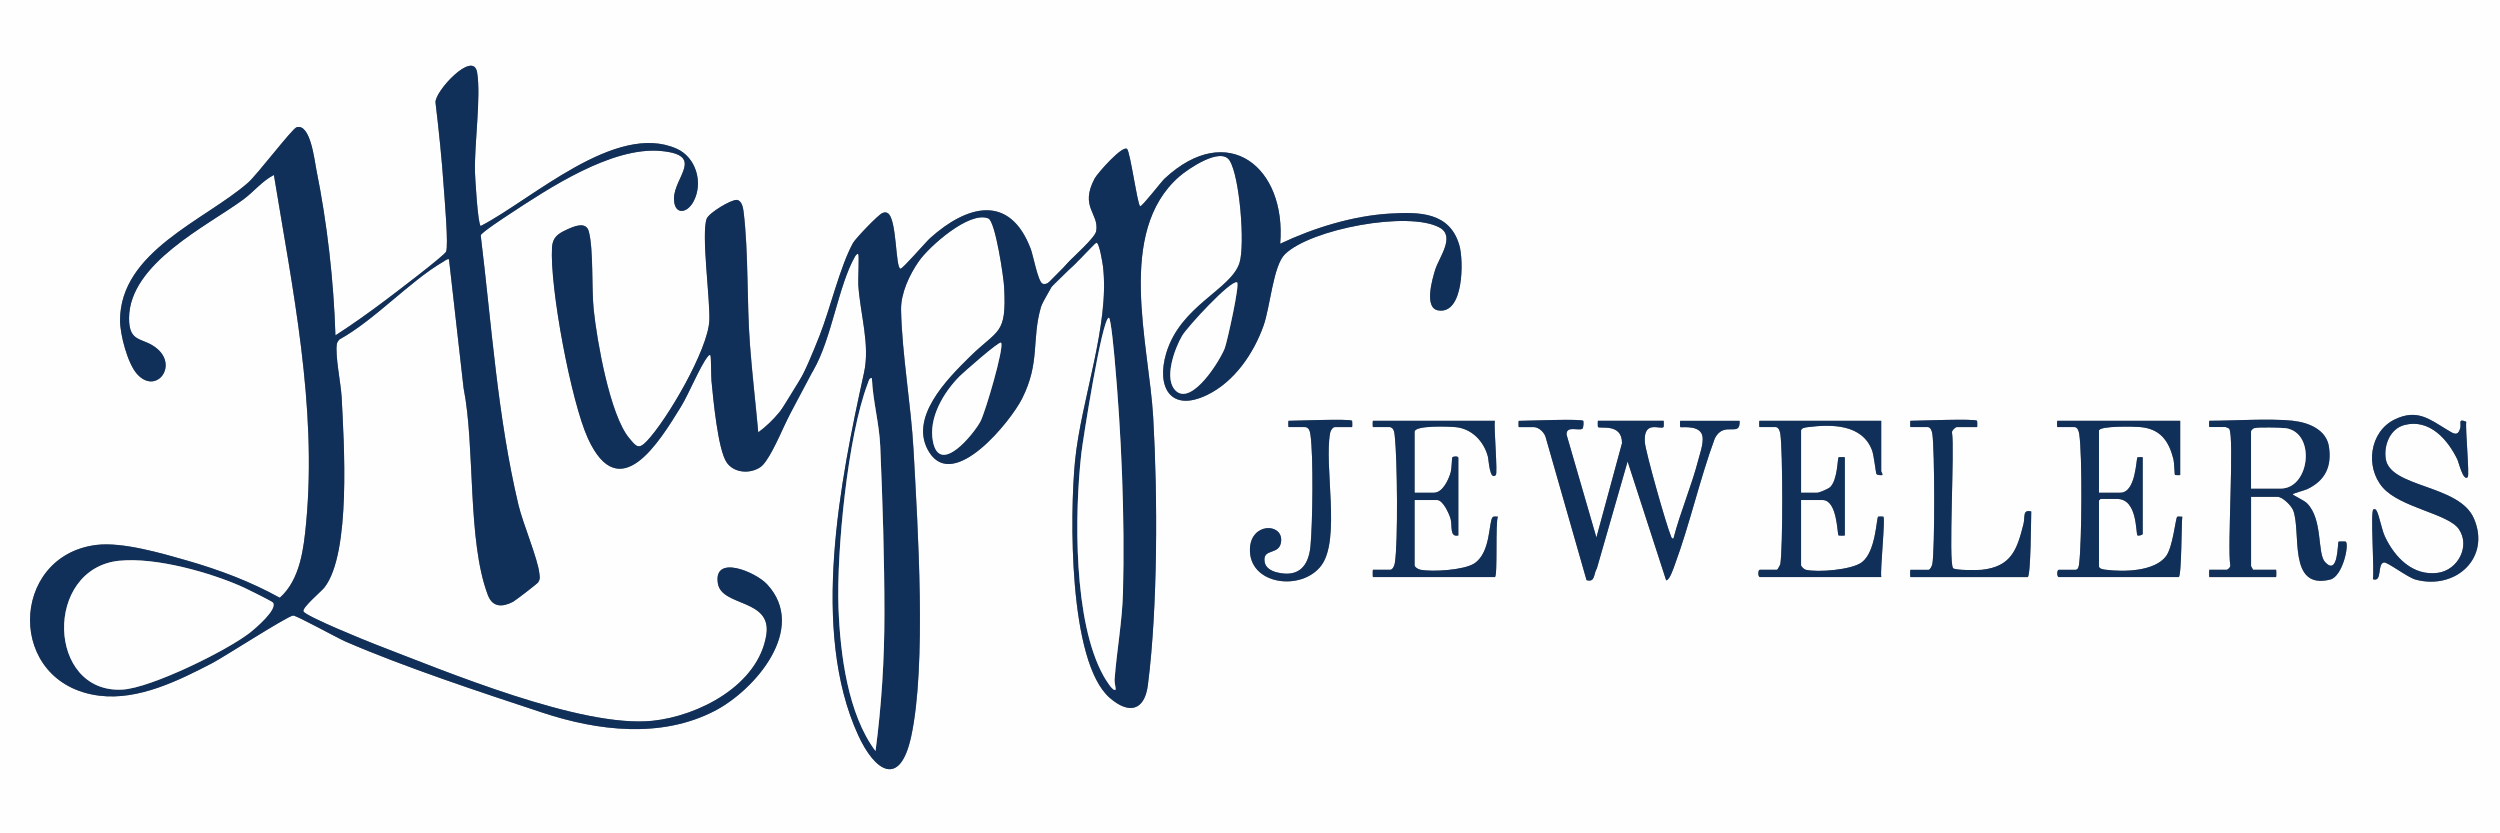 <svg viewBox="0 0 576 192" version="1.1" xmlns="http://www.w3.org/2000/svg" id="Layer_1">
  
  <rect x="0" y="0" width="576" height="192" fill="#808080" stroke="none"/>
  
  <defs>
    <style>
      .st0 {
        fill: #10305a;
      }

      .st1 {
        fill: #fefefe;
      }
    </style>
  </defs>
  <g>
    <path d="M576,0v192H0V0h576ZM103.44,59.76l3.36,29.64c2.71,13.62.81,35.07,5.59,47.69,1.1,2.9,3.38,2.81,5.78,1.58.52-.27,5.63-4.19,5.82-4.5.51-.83.37-1.11.28-2-.33-3.37-3.81-11.59-4.82-15.82-4.82-20.31-6.17-41.44-8.7-62.13.2-.68,5.44-4.11,6.49-4.79,9.19-6.06,23.74-15.7,35.05-14.64,10.2.95,3.01,5.98,2.99,10.94-.02,3.8,2.95,3.63,4.52.66,2.26-4.27.58-10.12-3.88-12.12-14.07-6.3-33.4,11.74-45.16,17.79-.66-.16-1.29-11.09-1.33-12.34-.18-6.48,1.43-17.42.49-23.05-.87-5.25-9.88,4.47-9.58,6.99.77,6.46,1.45,12.93,1.89,19.42.16,2.38,1.16,13.64.53,14.92-.47.96-12.17,9.84-13.99,11.2-3.71,2.78-7.69,5.63-11.49,8.07-.4-12.65-1.9-25.81-4.4-38.2-.43-2.11-1.35-10.69-4.55-9.75-1.02.3-9.08,10.93-11.21,12.79-9.94,8.67-29.41,15.8-29.47,31.68-.01,3.23,1.73,9.92,3.9,12.36,4.29,4.84,9.44-1.61,4.76-5.72-3.29-2.89-6.6-1.16-6.58-7.12.05-12.59,17.92-21.19,26.25-27.29,2.48-1.82,4.4-4.31,7.12-5.71,4.3,26.27,9.95,53.21,7.44,80.04-.55,5.93-1.36,13.19-6.08,17.37-6.73-3.72-13.85-6.41-21.23-8.53-5.88-1.69-15.03-4.38-21.02-3.64-20.14,2.48-20.88,32.09.72,34.74,8.98,1.1,18.23-3.48,26.01-7.53,2.63-1.37,17.53-10.98,18.61-10.94.89.04,10.12,5.15,12.02,5.98,13.57,5.89,31.28,11.73,45.5,16.42,12.66,4.18,27.22,5.96,39.56-.41,9.35-4.83,21.55-19,12.11-29.18-2.7-2.91-12.5-6.98-11.34-.17.91,5.36,12.43,3.47,11.16,11.76-1.79,11.66-15.62,18.76-26.23,19.85-16.46,1.69-47.6-11.37-63.77-17.58-2.15-.83-16.02-6.46-16.64-7.61-.44-.82,4.13-4.65,4.82-5.52,6.19-7.93,4.49-33.52,3.97-43.81-.16-3.16-1.55-9.66-1.1-12.35.05-.28.34-.75.56-.97,8.19-4.53,16.19-13.42,23.98-17.95.23-.14,1.05-.78,1.28-.52ZM259.68,34.32c-1.05-.98-6.86,5.63-7.48,6.8-3.51,6.61,1.06,8,.36,12.11-.27,1.6-5.35,5.92-6.69,7.49-.73.85-1.33,1.88-2.04,2.76,2,0,8.2-7.44,8.77-7.55.67-.14,1.44,4.79,1.52,5.43,1.61,13.43-5.06,30.81-6.44,44.85-1.19,12.04-1.57,46.3,8.03,54.6,4.39,3.8,8,2.96,8.76-3.01,2.29-17.95,2.26-43.51,1.22-61.68-.98-17.03-8.61-42.66,5.99-55.43,2.01-1.76,9.57-6.94,11.62-3.7,2.34,3.69,3.57,19.44,2.28,23.55-1.95,6.21-13.6,9.8-16.89,20.84-2.31,7.76.96,13.69,9.39,9.63,6.3-3.03,10.76-9.57,13.04-16,1.55-4.37,2.23-13.8,4.92-16.44,5.96-5.83,28.54-10.06,35.64-6.14,3.71,2.04-.16,6.88-1.04,9.78-.63,2.08-2.59,8.71.68,9.29,5.94,1.05,5.94-11.43,4.91-14.99-2.22-7.69-9.23-7.7-15.96-7.31-8.52.49-17.67,3.32-25.32,6.95,1.47-17.61-12.08-28.57-26.64-15-.78.72-5.25,6.55-5.63,6.36-.6-.31-2.27-12.51-3.01-13.2ZM174.72,99.6c-.61-6.75-1.41-13.52-1.92-20.29-.73-9.78-.31-20.99-1.45-30.47-.12-.97-.4-2.65-1.55-2.79-1.26-.15-6.48,2.98-6.97,4.34-1.27,3.51.81,18.43.62,23.42-.26,6.67-9.75,22.93-14.42,27.82-1.91,2-2.41,1.27-4.06-.72-4.44-5.33-7.42-22.44-8.16-29.52-.52-4.98-.02-13.87-1.13-18.07-.64-2.44-3.48-1.17-5.12-.41-1.96.9-3.22,1.76-3.36,4.07-.54,9.17,4.39,35.55,8.29,44.05,7.28,15.85,16.43.77,21.43-7.36,1.75-2.85,4.43-9.37,6.09-11.43.14-.17.48-.64.68-.4.18.23.16,4.96.25,5.87.39,4.04,1.46,15.82,3.5,18.82,1.7,2.49,5.42,2.68,7.76,1.09,3.33-2.26,8.55-18.4,12.22-22.34,4.2-7.2,5.72-19.39,9.58-26.18.13-.23.54-.83.77-.55s-.06,6.05,0,7.07c.43,6.84,2.74,13.73,1.31,20.27-5.48,24.95-12.39,59.3-1.35,83.46,3.8,8.32,9.61,12.29,12.21.37,3.58-16.43,1.52-48.36.56-65.94-.58-10.57-2.67-22.11-2.88-32.4-.08-3.82,1.92-8.1,4.12-11.23,2.38-3.4,11.63-11.63,15.98-9.84,1.66.68,3.54,13.65,3.65,15.81.58,11.17-1.32,9.55-8.04,16.19-5.07,5.01-14.17,14.1-9.19,21.92,5.71,8.98,18.72-7.15,21.36-12.4,4.21-8.36,2.15-13.49,4.35-21.09.43-1.48,3.53-6.16,3.29-6.43-.28-.31-1.98,1.65-3.01.98s-2.08-6.48-2.63-7.94c-4.86-12.83-14.69-10.1-23.16-2.53-.96.86-6.35,7.1-6.84,7.08-1.22-.07-.8-11.69-3-12.83-.47-.24-.73-.15-1.18,0-.89.31-6.2,5.86-6.78,6.91-3.01,5.5-5.23,15.12-7.7,21.34-3.21,8.1-6.86,16.95-14.1,22.26ZM563.85,99.03c-4.09-2.47-6.93-4.87-12.06-2.41-5.86,2.81-6.88,11.01-2.79,15.7,4.09,4.68,15.08,6.02,17.53,9.59,2.67,3.9-.18,9.43-4.83,10.07-5.77.79-9.97-3.58-12.21-8.39-.75-1.6-1.3-4.78-1.86-5.82-.19-.35-.36-.57-.78-.41-.76.28.26,14.31-.12,16.08,2.22.81.93-3.54,2.53-3.85.78-.16,5.48,3.47,7.33,3.96,9.25,2.45,17.35-5.03,13.4-14.12-3.42-7.87-19.36-7.02-20.31-13.77-.45-3.19,1.04-6.9,4.36-7.75,5.75-1.47,9.96,3.4,12.18,8.01.25.53,1.33,5.1,2.36,4,.44-.47-.59-11.2-.34-12.74-2.01-.85-1.07.36-1.4,1.52-.57,2.01-1.69,1.11-2.97.33ZM311.52,96.96c-.51-.52-12.79,0-14.64,0-.07,0-.07,1.44,0,1.44h3.72c1.01,0,1.22,1.03,1.33,1.79.7,4.84.5,20.58,0,25.7-.46,4.69-2.84,7.19-7.7,6-1.25-.31-2.64-1.01-2.86-2.42-.53-3.35,3.55-1.33,3.81-4.82.31-4.17-6.93-4.26-7.19,1.73-.37,8.4,11.88,10,16.43,3.93s.59-22.99,2.05-30.59c.1-.54.6-1.31,1.09-1.31h3.96c.07,0,.05-1.39,0-1.44ZM344.4,96.96h-28.08c-.07,0-.07,1.44,0,1.44h3.72c1.21,0,1.24,1.44,1.33,2.27.55,5.05.76,24.39,0,29.05-.09.53-.46,1.56-1.08,1.56h-3.96c-.08,0-.08,1.68,0,1.68h28.08c.7,0,.07-12.93.72-13.92-.37.05-.95-.17-1.23.14-.94,1.03-.36,8.09-4.21,10.63-2.39,1.57-9.73,2-12.43,1.46-.49-.1-1.34-.58-1.34-1.06v-15h5.16c1.4,0,2.79,3.16,3.13,4.31.45,1.55-.3,4.34,1.79,3.85v-17.88c0-.45-1.23-.37-1.4-.08-.09.15-.13,2.57-.35,3.37-.46,1.65-1.82,4.75-3.89,4.75h-4.44v-14.04c0-1.55,8.07-1.21,9.47-1.07,3.71.36,6.46,3.23,7.41,6.75.22.8.4,5.67,1.84,4.28.45-.43-.47-10.95-.24-12.48ZM364.8,96.96c-.52-.53-13,0-14.88,0-.07,0-.07,1.44,0,1.44h3.48c1.19,0,2.54,1.34,2.77,2.51l9.37,32.75c2.05.57,1.58-1.42,2.39-2.74l7.07-24.61,8.88,27.39c.81,0,1.71-2.83,2.05-3.74,3.45-9.36,5.7-19.58,9.17-28.99,2.16-4.17,5.94,0,5.7-4.02h-13.68c-.07,0-.05,1.39,0,1.44.19.19,3.84-.5,4.9,1.46.79,1.47-.28,4.34-.7,5.98-1.55,6.06-4.19,12.15-5.76,18.24-.42.07-.47-.33-.59-.61-1.01-2.33-5.85-19.36-6-21.6-.35-5.22,3.63-2.77,4.32-3.48.05-.05.07-1.44,0-1.44h-15.12c-.07,0-.05,1.39,0,1.44.47.48,5.56-.98,5.54,3.72l-5.9,21.73-6.86-23.65c-.19-2.25,2.85-.83,3.63-1.41.31-.23.29-1.75.22-1.82ZM433.44,96.96h-28.08c-.07,0-.07,1.44,0,1.44h3.72c.72,0,1.01.98,1.09,1.55.58,3.72.62,26.4,0,30.03-.04.24-.66,1.3-.74,1.3h-3.96c-.49,0-.49,1.68,0,1.68h27.96c-.28-1.67.98-13.44.48-13.92-.04-.04-1.16-.04-1.2,0-.41.4-.52,8.1-3.76,10.52-2.37,1.77-10.24,2.37-12.91,1.72-.42-.1-1.09-.76-1.09-1.07v-15h4.92c3.48,0,3.38,7.83,3.72,8.16.05.05,1.44.07,1.44,0v-18c0-.07-1.39-.05-1.44,0-.25.25-.2,5.12-1.91,6.85-.39.39-2.51,1.31-3.01,1.31h-3.72v-14.28c0-.66,1.08-.77,1.56-.83,5.54-.71,12.54-.67,14.8,5.35.43,1.14.86,5.24,1.02,5.46.19.26,1.23.31,1.33.22.18-.16-.24-.75-.24-.84v-11.64ZM455.52,96.96c-.54-.55-13.42,0-15.36,0-.07,0-.07,1.44,0,1.44h3.96c.72,0,1.01.98,1.09,1.55.55,3.51.6,26.69,0,30.03-.07.4-.54,1.31-.85,1.31h-4.2c-.08,0-.08,1.68,0,1.68h27c.76,0,.79-14.05.84-15.12-2.06-.52-1.39,1.27-1.79,2.89-1.48,5.9-2.8,9.81-9.61,10.55-.93.1-6.21.16-6.62-.39-1.09-1.49.39-27.31-.23-31.18-.15-.51.81-1.31,1.09-1.31h4.68c.07,0,.05-1.39,0-1.44ZM502.32,96.96h-28.32c-.07,0-.07,1.44,0,1.44h3.96c.72,0,1.01.98,1.09,1.55.74,4.67.6,24.86,0,29.78-.06.5-.13,1.55-.85,1.55h-3.84c-.49,0-.49,1.68,0,1.68h27.6c.7,0,.64-12.81.84-13.92-.31.05-.98-.11-1.17.03-.38.28-.98,6.95-2.57,9.07-2.67,3.57-9.86,3.65-13.9,3.13-.48-.06-1.56-.17-1.56-.83v-15.12s.33-.36.36-.36h3.84c4.75,0,4.23,7.93,4.68,8.4.12.13,1.2-.05,1.2-.36v-17.64c0-.06-1.16-.04-1.2,0-.34.34-.33,8.16-3.96,8.16h-4.92v-14.28c0-1.2,8.38-.95,9.49-.85,4.64.42,6.6,3.16,7.68,7.44.2.8.22,3.48.35,3.61.04.04,1.2.06,1.2,0v-12.48ZM528.36,96.96c-5.68-.58-13.4,0-19.32,0-.07,0-.07,1.44,0,1.44h3.72c.1,0,.78.29.86.4,1.21,1.76-.48,27.31.24,31.42.12.44-.57,1.07-.85,1.07h-3.96c-.08,0-.08,1.68,0,1.68h15.36c.08,0,.08-1.68,0-1.68h-5.28s-.48-.79-.48-.84v-15.96h6.12c1.14,0,3.17,2.03,3.59,3.12,1.91,5.01-1.33,18.37,8.51,15.94,2.87-.71,4.41-7.96,3.62-8.74-.06-.06-1.62-.06-1.68,0-.26.26-.02,8.07-3.12,4.69-1.84-2.01-.43-9.88-4.19-13.57-.66-.64-3.25-1.84-3.24-2.03s2.76-.91,3.36-1.2c4.14-1.99,5.66-5.21,4.97-9.78-.59-3.92-4.74-5.59-8.22-5.94Z" class="st1"></path>
    <g>
      <path d="M364.8,96.96c.06.07.09,1.58-.22,1.82-.78.58-3.82-.83-3.63,1.41l6.86,23.65,5.9-21.73c.02-4.69-5.07-3.24-5.54-3.72-.05-.05-.07-1.44,0-1.44h15.12c.07,0,.05,1.39,0,1.44-.69.7-4.67-1.75-4.32,3.48.15,2.24,4.99,19.27,6,21.6.12.28.17.67.59.61,1.57-6.09,4.21-12.18,5.76-18.24.42-1.64,1.49-4.5.7-5.98-1.06-1.96-4.71-1.27-4.9-1.46-.05-.05-.07-1.44,0-1.44h13.68c.24,4.02-3.54-.14-5.7,4.02-3.47,9.41-5.73,19.63-9.17,28.99-.33.91-1.24,3.73-2.05,3.74l-8.88-27.39-7.07,24.61c-.82,1.32-.34,3.31-2.39,2.74l-9.37-32.75c-.23-1.17-1.57-2.51-2.77-2.51h-3.48c-.07,0-.07-1.44,0-1.44,1.88,0,14.36-.53,14.88,0Z" class="st0"></path>
      <path d="M528.36,96.96c3.48.36,7.63,2.02,8.22,5.94.69,4.57-.83,7.79-4.97,9.78-.6.29-3.35,1-3.36,1.2s2.59,1.39,3.24,2.03c3.76,3.69,2.35,11.56,4.19,13.57,3.1,3.39,2.86-4.43,3.12-4.69.06-.06,1.62-.06,1.68,0,.79.78-.75,8.03-3.62,8.74-9.84,2.43-6.6-10.93-8.51-15.94-.42-1.1-2.45-3.12-3.59-3.12h-6.12v15.96s.43.84.48.84h5.28c.08,0,.08,1.68,0,1.68h-15.36c-.08,0-.08-1.68,0-1.68h3.96c.29,0,.98-.62.85-1.07-.71-4.11.98-29.65-.24-31.42-.07-.11-.76-.4-.86-.4h-3.72c-.07,0-.07-1.44,0-1.44,5.92,0,13.64-.58,19.32,0ZM518.64,112.56h6.84c6.68,0,8.19-12.81,1.18-13.9-.84-.13-6.53-.19-7.18-.02-.36.09-.84.55-.84.84v13.08Z" class="st0"></path>
      <path d="M433.44,96.96v11.64c0,.08.42.68.24.84-.1.09-1.14.04-1.33-.22-.16-.22-.59-4.32-1.02-5.46-2.26-6.02-9.27-6.06-14.8-5.35-.48.06-1.56.17-1.56.83v14.28h3.72c.5,0,2.62-.92,3.01-1.31,1.71-1.73,1.66-6.59,1.91-6.85.05-.05,1.44-.07,1.44,0v18c0,.07-1.39.05-1.44,0-.34-.33-.24-8.16-3.72-8.16h-4.92v15c0,.31.66.97,1.09,1.07,2.67.65,10.54.05,12.91-1.72,3.24-2.42,3.35-10.12,3.76-10.52.04-.04,1.16-.04,1.2,0,.5.48-.76,12.25-.48,13.92h-27.96c-.49,0-.49-1.68,0-1.68h3.96c.07,0,.7-1.06.74-1.3.61-3.63.58-26.32,0-30.03-.09-.56-.37-1.55-1.09-1.55h-3.72c-.07,0-.07-1.44,0-1.44h28.08Z" class="st0"></path>
      <path d="M344.4,96.96c-.23,1.53.69,12.05.24,12.48-1.44,1.39-1.62-3.48-1.84-4.28-.95-3.52-3.7-6.39-7.41-6.75-1.4-.14-9.47-.47-9.47,1.07v14.04h4.44c2.07,0,3.43-3.1,3.89-4.75.22-.79.27-3.22.35-3.37.17-.29,1.4-.37,1.4.08v17.88c-2.09.49-1.34-2.3-1.79-3.85-.34-1.15-1.73-4.31-3.13-4.31h-5.16v15c0,.48.85.97,1.34,1.06,2.7.54,10.04.11,12.43-1.46,3.84-2.53,3.26-9.6,4.21-10.63.28-.31.85-.09,1.23-.14-.65.99-.02,13.92-.72,13.92h-28.08c-.08,0-.08-1.68,0-1.68h3.96c.63,0,1-1.02,1.08-1.56.77-4.66.56-24.01,0-29.05-.09-.83-.12-2.27-1.33-2.27h-3.72c-.07,0-.07-1.44,0-1.44h28.08Z" class="st0"></path>
      <path d="M502.32,96.96v12.48c0,.06-1.16.04-1.2,0-.13-.13-.15-2.81-.35-3.61-1.08-4.28-3.04-7.02-7.68-7.44-1.11-.1-9.49-.35-9.49.85v14.28h4.92c3.63,0,3.62-7.82,3.96-8.16.04-.04,1.2-.06,1.2,0v17.64c0,.31-1.08.49-1.2.36-.45-.47.07-8.4-4.68-8.4h-3.84s-.36.33-.36.36v15.12c0,.66,1.08.77,1.56.83,4.04.52,11.22.44,13.9-3.13,1.59-2.12,2.19-8.79,2.57-9.07.19-.14.86.02,1.17-.03-.2,1.11-.14,13.92-.84,13.92h-27.6c-.49,0-.49-1.68,0-1.68h3.84c.72,0,.79-1.05.85-1.55.6-4.92.74-25.11,0-29.78-.09-.56-.37-1.55-1.09-1.55h-3.96c-.07,0-.07-1.44,0-1.44h28.32Z" class="st0"></path>
      <path d="M563.85,99.03c1.29.78,2.4,1.68,2.97-.33.33-1.15-.61-2.37,1.4-1.52-.24,1.54.78,12.27.34,12.74-1.03,1.1-2.1-3.48-2.36-4-2.21-4.61-6.42-9.48-12.18-8.01-3.32.85-4.81,4.57-4.36,7.75.94,6.75,16.88,5.91,20.31,13.77,3.95,9.08-4.15,16.56-13.4,14.12-1.84-.49-6.55-4.12-7.33-3.96-1.59.32-.3,4.66-2.53,3.85.38-1.77-.63-15.8.12-16.08.43-.16.6.06.78.41.56,1.04,1.12,4.21,1.86,5.82,2.24,4.8,6.44,9.18,12.21,8.39,4.65-.64,7.51-6.17,4.83-10.07-2.45-3.57-13.44-4.91-17.53-9.59-4.09-4.69-3.07-12.89,2.79-15.7,5.13-2.46,7.97-.06,12.06,2.41Z" class="st0"></path>
      <path d="M455.52,96.96c.05.05.07,1.44,0,1.44h-4.68c-.28,0-1.24.8-1.09,1.31.62,3.87-.86,29.68.23,31.18.4.55,5.68.49,6.62.39,6.81-.74,8.13-4.64,9.61-10.55.41-1.62-.27-3.41,1.79-2.89-.05,1.07-.08,15.12-.84,15.12h-27c-.08,0-.08-1.68,0-1.68h4.2c.31,0,.78-.9.85-1.31.6-3.34.55-26.52,0-30.03-.09-.56-.37-1.55-1.09-1.55h-3.96c-.07,0-.07-1.44,0-1.44,1.94,0,14.82-.55,15.36,0Z" class="st0"></path>
      <path d="M311.52,96.96c.05.05.07,1.44,0,1.44h-3.96c-.49,0-.99.77-1.09,1.31-1.45,7.6,2.47,24.56-2.05,30.59s-16.8,4.47-16.43-3.93c.26-5.99,7.51-5.9,7.19-1.73-.26,3.49-4.34,1.47-3.81,4.82.22,1.41,1.61,2.12,2.86,2.42,4.86,1.19,7.24-1.31,7.7-6,.5-5.12.71-20.86,0-25.7-.11-.76-.32-1.79-1.33-1.79h-3.72c-.07,0-.07-1.44,0-1.44,1.85,0,14.13-.52,14.64,0Z" class="st0"></path>
      <g>
        <path d="M103.44,59.76c-.23-.26-1.05.38-1.28.52-7.78,4.53-15.78,13.42-23.98,17.95-.22.22-.51.68-.56.97-.45,2.7.94,9.19,1.1,12.35.52,10.29,2.22,35.88-3.97,43.81-.68.88-5.26,4.7-4.82,5.52.61,1.15,14.49,6.79,16.64,7.61,16.18,6.21,47.31,19.27,63.77,17.58,10.6-1.09,24.44-8.19,26.23-19.85,1.27-8.29-10.25-6.4-11.16-11.76-1.15-6.81,8.65-2.73,11.34.17,9.43,10.17-2.77,24.35-12.11,29.18-12.33,6.37-26.89,4.59-39.56.41-14.22-4.69-31.93-10.53-45.5-16.42-1.9-.83-11.13-5.94-12.02-5.98-1.08-.05-15.98,9.57-18.61,10.94-7.79,4.05-17.03,8.63-26.01,7.53-21.6-2.65-20.87-32.26-.72-34.74,5.99-.74,15.15,1.95,21.02,3.64,7.38,2.13,14.5,4.81,21.23,8.53,4.72-4.18,5.52-11.43,6.08-17.37,2.51-26.82-3.14-53.77-7.44-80.04-2.73,1.4-4.64,3.9-7.12,5.71-8.33,6.1-26.2,14.69-26.25,27.29-.02,5.96,3.29,4.23,6.58,7.12,4.68,4.11-.47,10.56-4.76,5.72-2.17-2.45-3.91-9.13-3.9-12.36.05-15.88,19.53-23.01,29.47-31.68,2.14-1.86,10.2-12.5,11.21-12.79,3.2-.94,4.12,7.64,4.55,9.75,2.5,12.39,4,25.55,4.4,38.2,3.8-2.44,7.79-5.29,11.49-8.07,1.82-1.37,13.53-10.24,13.99-11.2.63-1.29-.37-12.54-.53-14.92-.44-6.5-1.12-12.96-1.89-19.42-.3-2.52,8.71-12.23,9.58-6.99.94,5.63-.67,16.57-.49,23.05.03,1.26.67,12.19,1.33,12.34,11.76-6.06,31.09-24.09,45.16-17.79,4.46,1.99,6.14,7.85,3.88,12.12-1.57,2.97-4.54,3.13-4.52-.66.03-4.96,7.21-9.99-2.99-10.94-11.31-1.06-25.86,8.58-35.05,14.64-1.05.69-6.29,4.12-6.49,4.79,2.53,20.69,3.87,41.81,8.7,62.13,1.01,4.24,4.48,12.45,4.82,15.82.09.89.22,1.17-.28,2-.19.31-5.29,4.23-5.82,4.5-2.4,1.23-4.68,1.32-5.78-1.58-4.78-12.62-2.88-34.08-5.59-47.69l-3.36-29.64ZM27.55,129.19c-17.56,1.74-16.74,30.68.66,29.7,6.58-.37,23.99-8.93,29.37-13.11,1.19-.93,6.49-5.42,5.3-6.94-.23-.29-5.82-3.07-6.64-3.44-7.66-3.49-20.32-7.03-28.69-6.2Z" class="st0"></path>
        <path d="M174.72,99.6c7.24-5.31,10.89-14.16,14.1-22.26,2.46-6.22,4.68-15.84,7.7-21.34.57-1.05,5.89-6.6,6.78-6.91.46-.16.72-.25,1.18,0,2.2,1.15,1.79,12.76,3,12.83.49.03,5.87-6.21,6.84-7.08,8.47-7.58,18.3-10.3,23.16,2.53.55,1.46,1.65,7.3,2.63,7.94,1.03.67,2.73-1.29,3.01-.98.05.06-.05.32-.25.71-.72,1.42-2.71,4.56-3.04,5.72-2.19,7.6-.14,12.73-4.35,21.09-2.64,5.24-15.64,21.37-21.36,12.4-4.98-7.82,4.12-16.91,9.19-21.92,6.72-6.64,8.62-5.02,8.04-16.19-.11-2.16-2-15.13-3.65-15.81-4.35-1.78-13.6,6.44-15.98,9.84-2.19,3.14-4.19,7.41-4.12,11.23.21,10.28,2.31,21.82,2.88,32.4.96,17.58,3.02,49.5-.56,65.94-2.6,11.92-8.4,7.96-12.21-.37-11.04-24.16-4.13-58.51,1.35-83.46,1.44-6.54-.87-13.43-1.31-20.27-.06-1.02.21-6.8,0-7.07s-.64.32-.77.55c-3.86,6.79-5.38,18.98-9.58,26.18-3.67,3.94-8.89,20.08-12.22,22.34-2.34,1.59-6.06,1.4-7.76-1.09-2.04-2.99-3.11-14.78-3.5-18.82-.09-.92-.06-5.65-.25-5.87-.2-.25-.54.22-.68.4-1.65,2.06-4.33,8.58-6.09,11.43-5,8.13-14.15,23.22-21.43,7.36-3.9-8.5-8.83-34.88-8.29-44.05.14-2.31,1.4-3.17,3.36-4.07,1.65-.76,4.48-2.03,5.12.41,1.11,4.2.6,13.09,1.13,18.07.74,7.08,3.72,24.19,8.16,29.52,1.65,1.98,2.16,2.71,4.06.72,4.67-4.89,14.16-21.14,14.42-27.82.19-4.99-1.89-19.91-.62-23.42.49-1.36,5.71-4.49,6.97-4.34,1.14.14,1.43,1.82,1.55,2.79,1.14,9.47.72,20.69,1.45,30.47.5,6.77,1.31,13.53,1.92,20.29ZM230.64,78.96c-.4-.46-8.86,7.05-9.48,7.67-3.72,3.71-7.28,9.63-6.2,15.09,1.56,7.91,9.35-1.67,10.93-4.61,1.13-2.11,5.57-17.22,4.76-18.16ZM200.88,87.12c-.63-.14-.81.9-.97,1.31-4.6,12.03-7.2,38.63-6.72,51.62.39,10.55,2.13,24.48,8.53,32.99,1.39-10.47,2.05-20.98,2.05-31.57,0-12.75-.42-25.92-.96-38.64-.22-5.25-1.71-10.45-1.93-15.71Z" class="st0"></path>
        <path d="M27.55,129.19c8.37-.83,21.04,2.71,28.69,6.2.82.37,6.41,3.15,6.64,3.44,1.18,1.52-4.11,6.01-5.3,6.94-5.38,4.19-22.79,12.74-29.37,13.11-17.4.98-18.22-27.95-.66-29.7Z" class="st1"></path>
        <path d="M200.88,87.12c.22,5.26,1.71,10.46,1.93,15.71.54,12.71.97,25.89.96,38.64,0,10.59-.67,21.1-2.05,31.57-6.4-8.51-8.14-22.44-8.53-32.99-.47-12.99,2.12-39.59,6.72-51.62.16-.41.34-1.45.97-1.31Z" class="st1"></path>
        <path d="M230.64,78.96c.81.94-3.63,16.05-4.76,18.16-1.58,2.93-9.37,12.52-10.93,4.61-1.08-5.46,2.48-11.38,6.2-15.09.62-.62,9.09-8.14,9.48-7.67Z" class="st1"></path>
        <g>
          <path d="M259.68,34.32c.74.69,2.4,12.89,3.01,13.2.38.19,4.86-5.64,5.63-6.36,14.57-13.57,28.12-2.61,26.64,15,7.65-3.64,16.8-6.46,25.32-6.95,6.73-.39,13.74-.39,15.96,7.31,1.03,3.56,1.02,16.04-4.91,14.99-3.27-.58-1.31-7.22-.68-9.29.88-2.9,4.75-7.74,1.04-9.78-7.11-3.92-29.69.31-35.64,6.14-2.7,2.64-3.38,12.07-4.92,16.44-2.28,6.43-6.74,12.97-13.04,16-8.43,4.06-11.7-1.87-9.39-9.63,3.29-11.05,14.94-14.64,16.89-20.84,1.29-4.11.06-19.85-2.28-23.55-2.05-3.25-9.61,1.94-11.62,3.7-14.6,12.78-6.97,38.41-5.99,55.43,1.05,18.18,1.07,43.73-1.22,61.68-.76,5.98-4.37,6.81-8.76,3.01-9.6-8.3-9.21-42.56-8.03-54.6,1.38-14.04,8.05-31.42,6.44-44.85-.08-.64-.85-5.57-1.52-5.43-.57.12-6.76,7.56-8.77,7.55.71-.88,1.31-1.91,2.04-2.76,1.34-1.57,6.41-5.89,6.69-7.49.7-4.11-3.87-5.5-.36-12.11.62-1.17,6.43-7.78,7.48-6.8ZM271.05,90.16c3.72,3.09,10.03-7.06,11.14-9.93.55-1.43,3.56-14.95,2.82-15.18-1.54-.47-11.45,10.28-12.64,12.31-1.69,2.87-4.44,10.19-1.31,12.8ZM257.04,158.88c.08-.08-.29-1.7-.25-2.28.5-6.71,1.76-13.33,1.94-20.15.44-17.15-.38-36.67-1.93-53.76-.08-.84-.84-9.47-1.32-9.48-1.59-.04-6.04,28.6-6.33,31.11-1.6,13.99-1.89,38.93,5.12,51.45.25.44,2.16,3.76,2.76,3.11Z" class="st0"></path>
          <path d="M257.04,158.88c-.6.65-2.51-2.67-2.76-3.11-7.01-12.52-6.72-37.46-5.12-51.45.29-2.51,4.74-31.15,6.33-31.11.48.01,1.24,8.64,1.32,9.48,1.56,17.1,2.38,36.61,1.93,53.76-.18,6.82-1.44,13.44-1.94,20.15-.04.58.33,2.2.25,2.28Z" class="st1"></path>
          <path d="M271.05,90.16c-3.13-2.6-.37-9.93,1.31-12.8,1.2-2.04,11.11-12.79,12.64-12.31.74.23-2.27,13.74-2.82,15.18-1.11,2.87-7.42,13.02-11.14,9.93Z" class="st1"></path>
        </g>
      </g>
      <path d="M518.64,112.56v-13.08c0-.29.48-.75.84-.84.65-.17,6.33-.11,7.18.02,7.01,1.09,5.5,13.9-1.18,13.9h-6.84Z" class="st1"></path>
    </g>
  </g>
  <path d="M339.84,118.48" class="st0"></path>
  <path d="M339.84,118.48" class="st0"></path>
  <polygon points="185.54 85.44 187.41 85.29 177.07 104.79 179.97 94.47 185.54 85.44" class="st0"></polygon>
  <polygon points="247.09 59.51 241.44 65.21 242.29 66.09 248.06 60.44 247.09 59.51" class="st0"></polygon>
</svg>